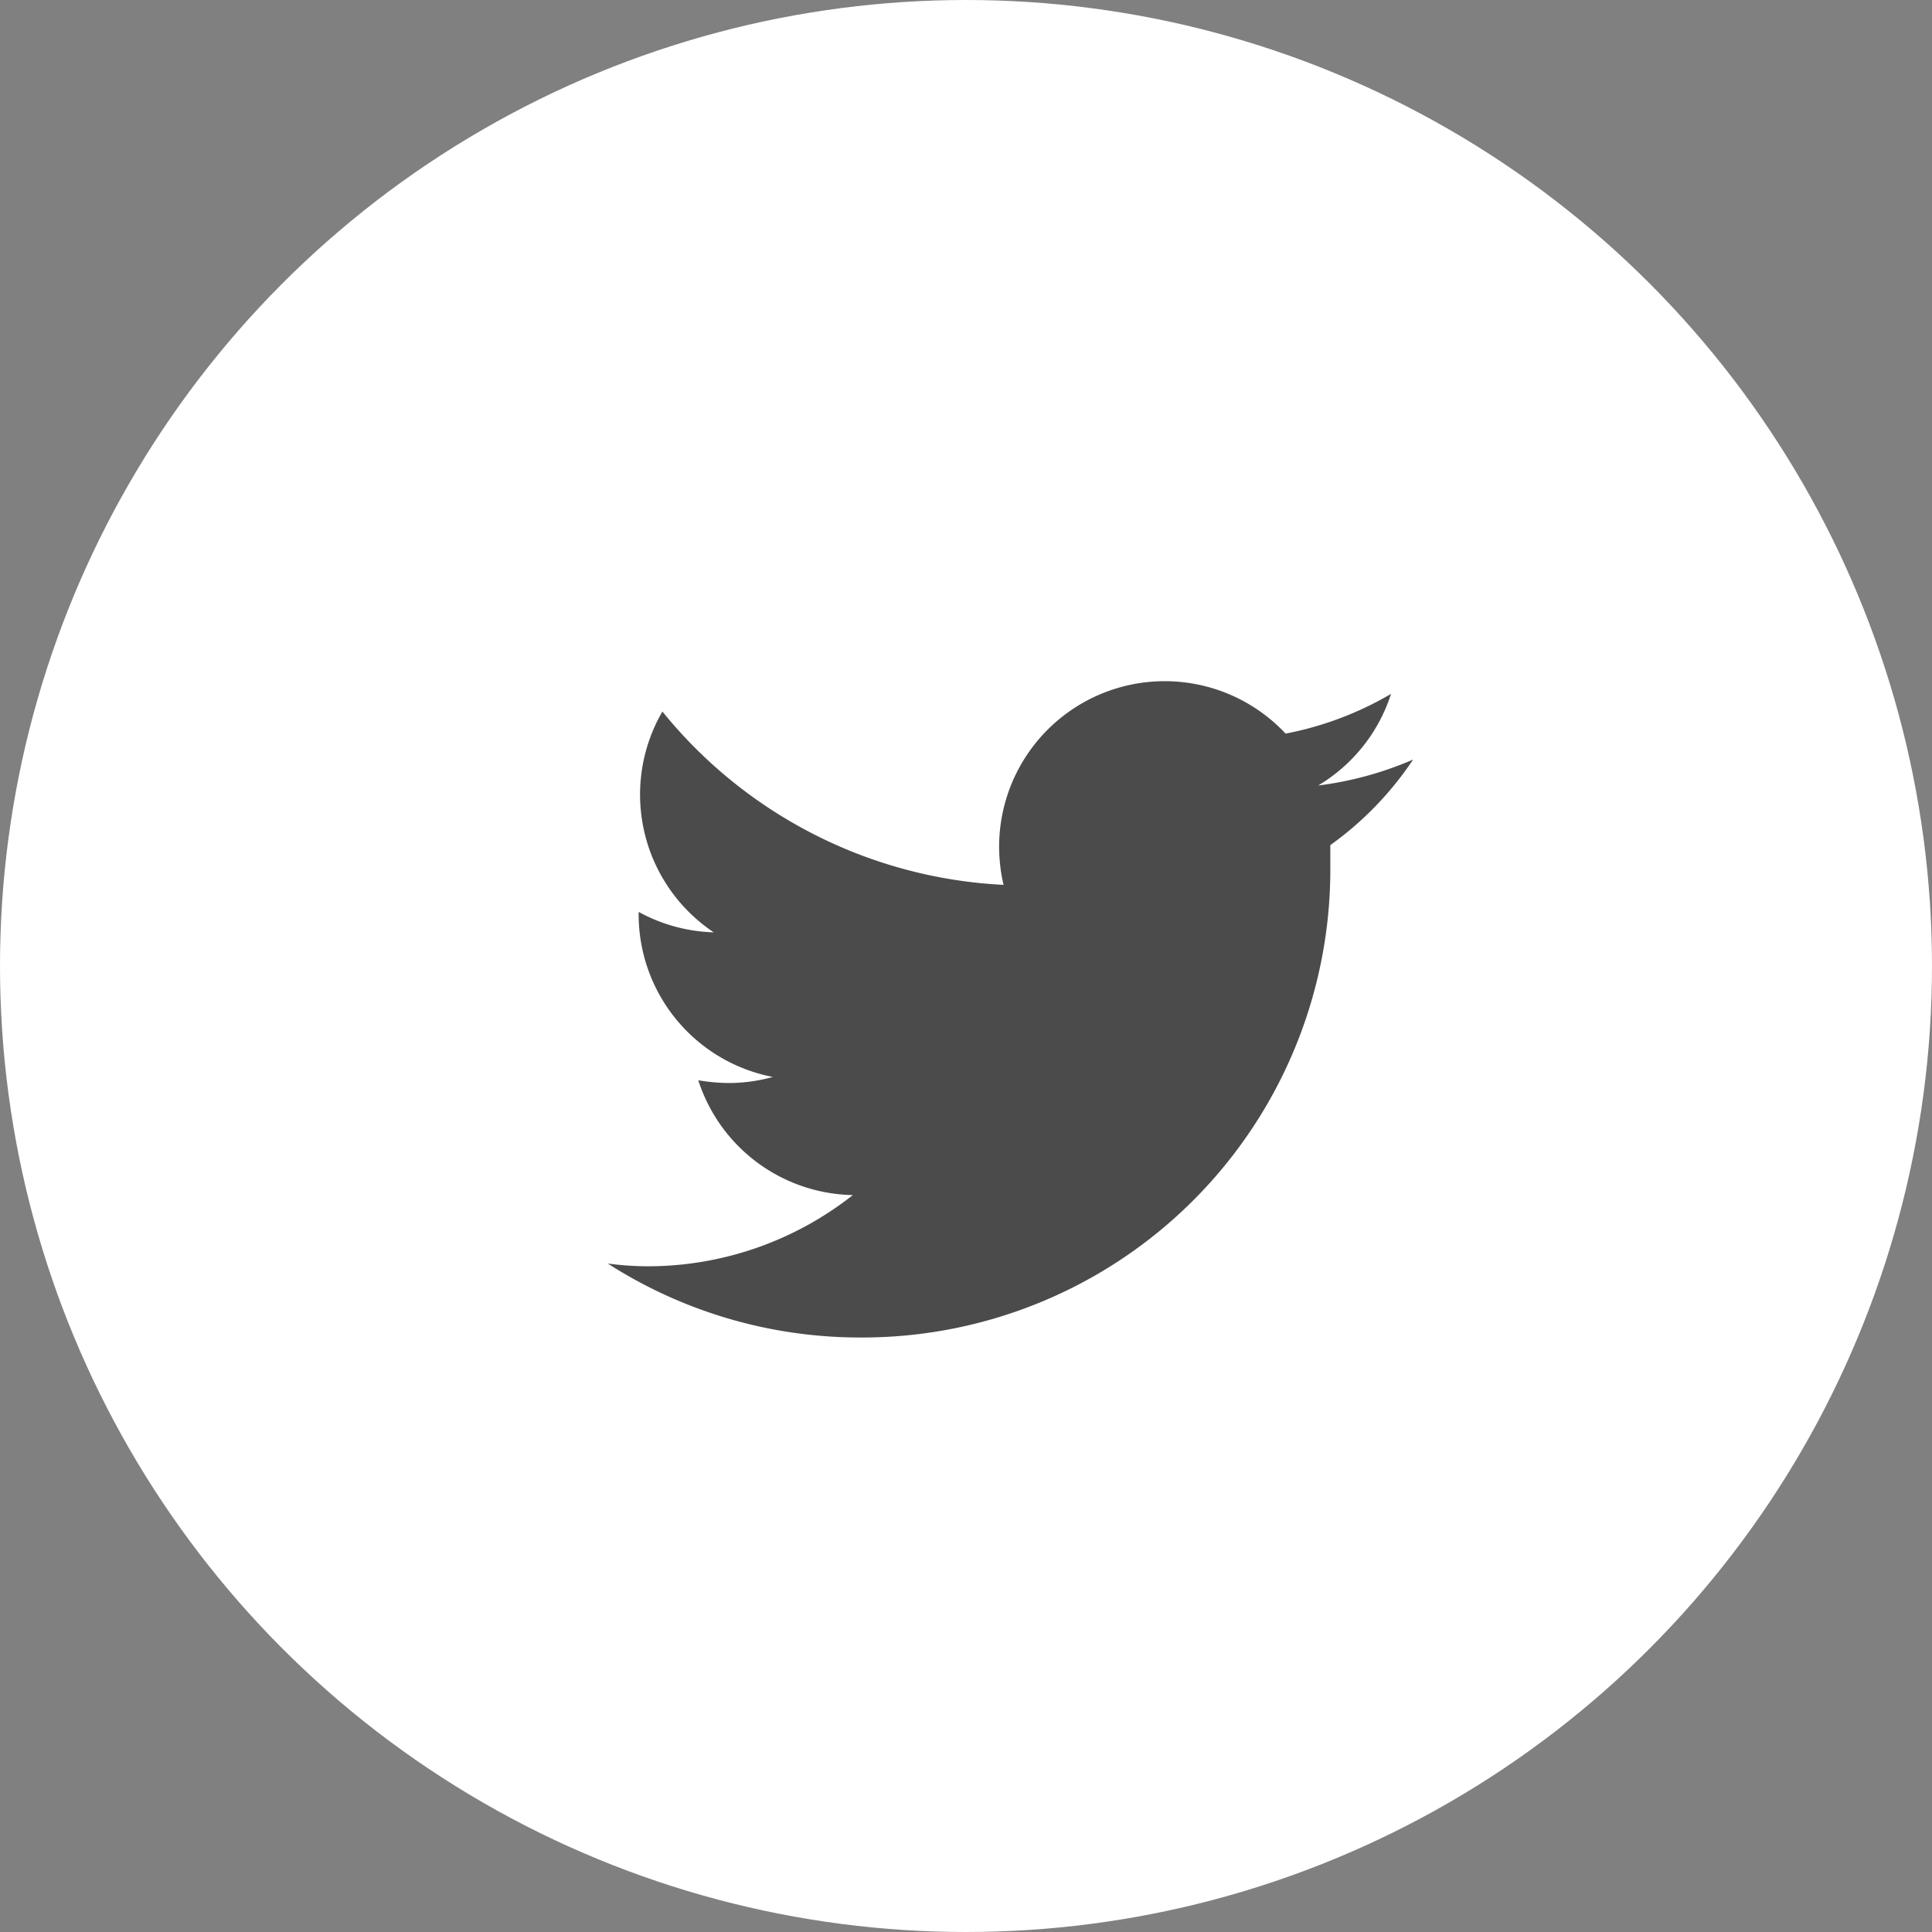 <svg xmlns="http://www.w3.org/2000/svg" viewBox="0 0 35 35"><rect x="0" y="0" width="35" height="35" fill="#808080" stroke="none"/><defs><style>.cls-1{fill:#fff;}.cls-2{fill:#4b4b4b;}</style></defs><g id="レイヤー_2" data-name="レイヤー 2"><g id="side_menu"><circle class="cls-1" cx="17.5" cy="17.5" r="17.5"/><g id="Logo_FIXED" data-name="Logo — FIXED"><path class="cls-2" d="M15.56,24.23A8.48,8.48,0,0,0,24.1,15.7c0-.13,0-.26,0-.39a6,6,0,0,0,1.5-1.55,6.26,6.26,0,0,1-1.72.47,3,3,0,0,0,1.32-1.66,6,6,0,0,1-1.91.72,3,3,0,0,0-5.19,2.06,3.08,3.08,0,0,0,.08.68A8.49,8.49,0,0,1,12,12.89a3,3,0,0,0,.93,4,3,3,0,0,1-1.36-.37v0A3,3,0,0,0,14,19.51a3,3,0,0,1-.79.11,3.43,3.43,0,0,1-.56-.05,3,3,0,0,0,2.8,2.08,6,6,0,0,1-3.73,1.29,5.52,5.52,0,0,1-.71-.05,8.46,8.46,0,0,0,4.59,1.34"/></g></g></g></svg>